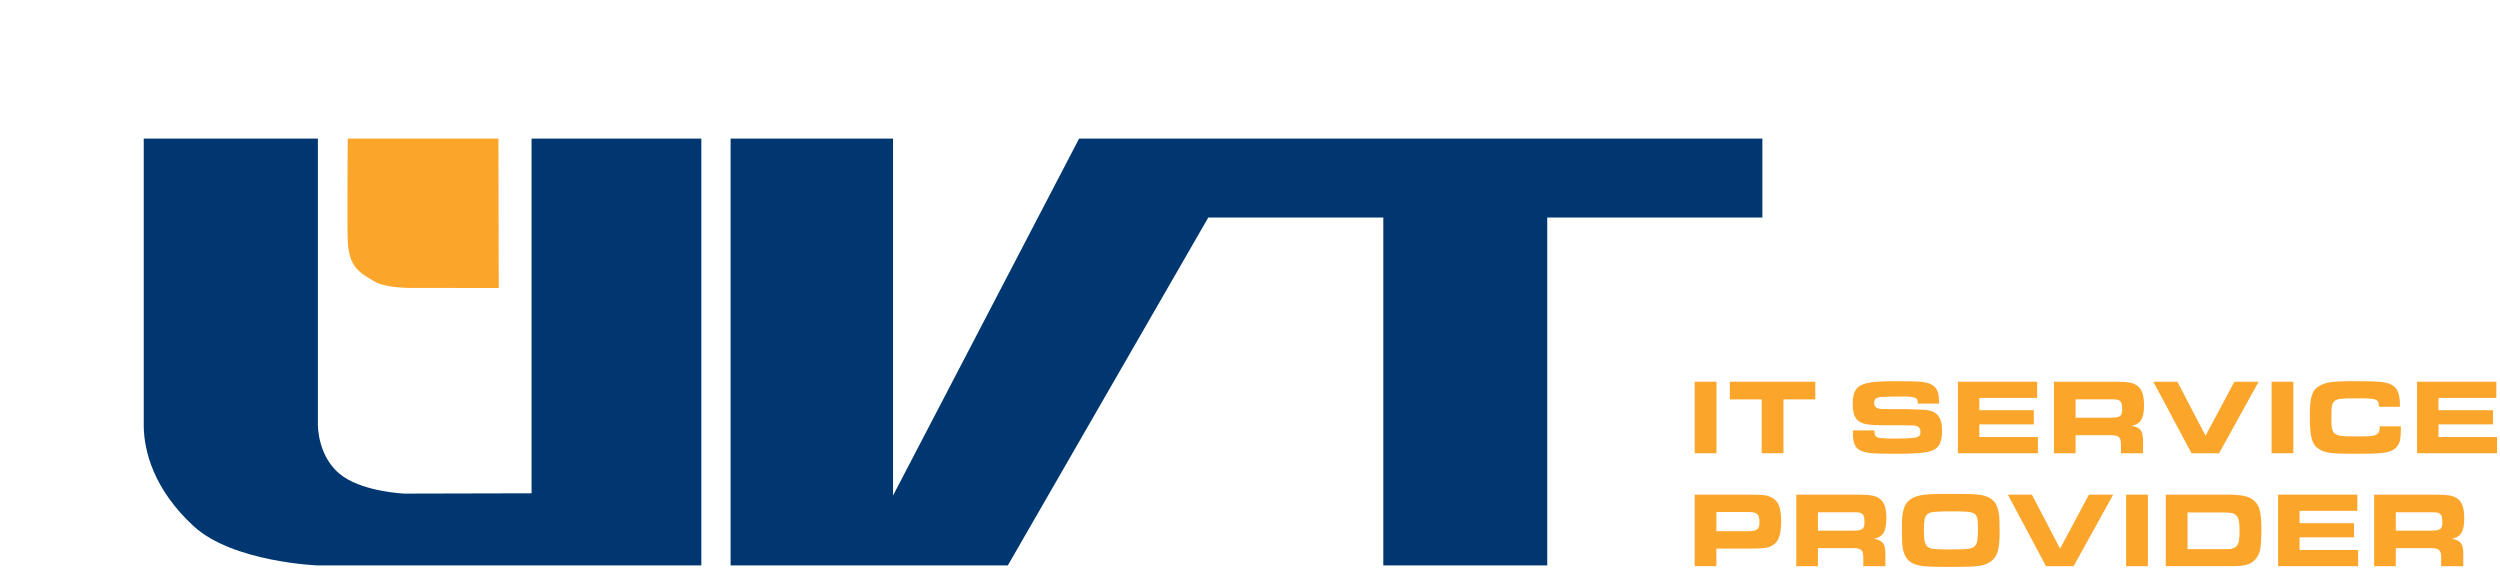 <svg width="487" height="112" viewBox="0 0 487 112" fill="none" xmlns="http://www.w3.org/2000/svg">
<path d="M28 27H61.926V82.662C61.926 82.662 61.767 89.38 66.943 92.89C71.295 95.842 78.746 96.152 78.746 96.152L103.548 96.094V27H136.62V110.146H61.926C61.926 110.146 45.339 109.539 37.679 102.459C30.009 95.383 28 87.896 28 82.805V27Z" fill="#003770"/>
<path d="M67.736 27H97.096L97.155 56.108L80.472 56.085C80.472 56.085 75.352 56.232 72.902 54.804C69.663 52.918 68.165 51.87 67.759 47.423C67.61 45.797 67.736 27 67.736 27Z" fill="#FBA52A"/>
<path d="M142.321 27H173.964V96.531L210.205 27H343.309V42.374H301.402V110.146H269.468V42.374H235.374L196.32 110.146H142.321V27Z" fill="#003770"/>
<path d="M330.13 74.356H334.37V88.29H330.13V74.356Z" fill="#FBA52A"/>
<path d="M343.177 77.803H336.973V74.356H353.621V77.803H347.417V88.29H343.177V77.803Z" fill="#FBA52A"/>
<path d="M365.131 83.841C365.173 84.802 365.277 85.031 365.779 85.22C366.091 85.345 367.283 85.428 368.62 85.428C373.528 85.428 374.113 85.282 374.113 84.133C374.113 83.57 373.842 83.152 373.403 83.005C372.944 82.859 372.944 82.859 370.751 82.838H366.907C364.338 82.838 363.272 82.692 362.374 82.233C361.371 81.711 360.912 80.603 360.912 78.703C360.912 76.196 361.622 75.131 363.627 74.65C364.755 74.357 366.385 74.254 369.435 74.254C374.323 74.254 375.451 74.379 376.454 75.026C377.415 75.673 377.728 76.53 377.728 78.619H373.592C373.592 77.407 373.174 77.24 370.438 77.24C369.08 77.24 367.262 77.282 366.594 77.324C365.466 77.407 365.09 77.7 365.09 78.494C365.09 79.079 365.382 79.455 365.987 79.601C366.238 79.663 366.322 79.684 367.7 79.705H371.648C372.024 79.705 373.904 79.768 374.615 79.809C377.267 79.935 378.312 81.105 378.312 83.904C378.312 86.473 377.56 87.601 375.513 88.04C374.468 88.27 372.4 88.395 369.371 88.395C364.545 88.395 363.48 88.291 362.248 87.664C361.391 87.246 360.952 86.182 360.952 84.531C360.952 84.405 360.952 84.134 360.973 83.842L365.131 83.841Z" fill="#FBA52A"/>
<path d="M396.837 74.356V77.51H385.577V79.912H396.189V82.67H385.577V85.135H396.982V88.289H381.4V74.356H396.837Z" fill="#FBA52A"/>
<path d="M400.108 74.356H412.12C414.585 74.356 415.671 74.565 416.465 75.234C417.279 75.881 417.655 77.072 417.655 78.952C417.655 81.543 417.028 82.566 415.253 82.963C416.987 83.256 417.509 83.987 417.468 86.097V88.29H413.164V86.557C413.143 85.052 412.726 84.74 410.824 84.781H404.328V88.291H400.108V74.356ZM410.95 81.376C412.997 81.376 413.393 81.125 413.393 79.746C413.393 78.848 413.31 78.472 413.039 78.18C412.726 77.846 412.37 77.784 411.096 77.784H404.328V81.377L410.95 81.376Z" fill="#FBA52A"/>
<path d="M419.47 74.356H424.15L429.643 84.884L435.262 74.356H439.984L432.276 88.29H426.907L419.47 74.356Z" fill="#FBA52A"/>
<path d="M442.506 74.356H446.746V88.29H442.506V74.356Z" fill="#FBA52A"/>
<path d="M467.69 83.047C467.669 85.073 467.607 85.763 467.314 86.389C466.771 87.58 465.643 88.144 463.47 88.29C462.614 88.374 460.943 88.394 458.164 88.394C454.153 88.394 452.858 88.206 451.73 87.475C450.351 86.597 449.955 85.135 449.955 80.999C449.955 77.322 450.372 76.006 451.835 75.171C453.088 74.44 454.425 74.252 458.331 74.252C463.532 74.252 464.661 74.356 465.852 74.94C466.98 75.504 467.502 76.737 467.502 78.784V79.244H463.449C463.365 77.719 463.052 77.594 459.376 77.594C455.908 77.594 455.281 77.678 454.759 78.137C454.258 78.597 454.154 79.16 454.154 81.416C454.154 84.759 454.467 85.01 458.541 85.01C461.695 85.01 462.155 84.989 462.74 84.739C463.345 84.488 463.575 84.05 463.575 83.047H467.69Z" fill="#FBA52A"/>
<path d="M486.28 74.356V77.51H475.02V79.912H485.632V82.67H475.02V85.135H486.425V88.289H470.842V74.356H486.28Z" fill="#FBA52A"/>
<path d="M330.13 96.356H340.783C343.477 96.356 344.167 96.44 345.044 96.878C346.444 97.567 346.966 98.842 346.966 101.474C346.966 104.127 346.486 105.506 345.337 106.216C344.523 106.717 343.582 106.863 341.159 106.863H334.349V110.289H330.129V96.356H330.13ZM340.512 103.48C342.245 103.48 342.746 103.104 342.746 101.788C342.746 100.117 342.329 99.741 340.512 99.741H334.35V103.48H340.512Z" fill="#FBA52A"/>
<path d="M349.912 96.356H361.924C364.389 96.356 365.475 96.565 366.269 97.234C367.083 97.881 367.459 99.072 367.459 100.952C367.459 103.543 366.832 104.566 365.057 104.963C366.791 105.256 367.313 105.987 367.272 108.097V110.29H362.968V108.557C362.947 107.052 362.53 106.74 360.628 106.781H354.132V110.291H349.912V96.356ZM360.753 103.376C362.8 103.376 363.196 103.125 363.196 101.746C363.196 100.848 363.113 100.472 362.842 100.18C362.529 99.846 362.173 99.784 360.899 99.784H354.131V103.377L360.753 103.376Z" fill="#FBA52A"/>
<path d="M385.912 96.42C388.063 96.816 389.108 97.924 389.4 100.159C389.484 100.722 389.525 101.85 389.525 103.543C389.525 106.906 389.171 108.264 387.979 109.245C387.144 109.956 385.974 110.29 383.948 110.374C383.196 110.415 381.337 110.436 379.979 110.436C376.658 110.436 374.965 110.374 374.129 110.206C372.584 109.935 371.686 109.35 371.163 108.326C370.62 107.303 370.495 106.279 370.495 103.229C370.495 100.889 370.536 100.304 370.787 99.365C371.183 97.882 371.999 97.088 373.565 96.629C374.735 96.294 376.009 96.211 379.685 96.211C383.697 96.211 384.929 96.253 385.912 96.42ZM375.508 100.117C374.945 100.555 374.778 101.245 374.778 103.25C374.778 105.298 374.945 106.05 375.466 106.488C376.03 106.948 376.72 107.031 379.916 107.031C383.571 107.031 384.323 106.906 384.804 106.237C385.201 105.736 385.305 105.026 385.305 103.167C385.305 99.657 385.243 99.615 380.021 99.615C376.908 99.615 376.051 99.719 375.508 100.117Z" fill="#FBA52A"/>
<path d="M391.131 96.356H395.811L401.304 106.884L406.923 96.356H411.645L403.937 110.29H398.568L391.131 96.356Z" fill="#FBA52A"/>
<path d="M414.167 96.356H418.407V110.29H414.167V96.356Z" fill="#FBA52A"/>
<path d="M421.895 96.356H433.927C436.872 96.356 438.251 96.691 439.212 97.652C439.984 98.404 440.298 99.281 440.444 101.056C440.486 101.703 440.527 102.664 440.527 103.333C440.527 104.586 440.444 106.027 440.319 106.821C440.089 108.492 438.919 109.788 437.394 110.08C436.6 110.247 435.973 110.289 434.491 110.289H421.894L421.895 96.356ZM433.238 106.968C434.387 106.968 434.47 106.968 434.972 106.801C435.995 106.488 436.267 105.756 436.267 103.354C436.267 100.43 435.765 99.824 433.322 99.824H426.135V106.969L433.238 106.968Z" fill="#FBA52A"/>
<path d="M459.213 96.356V99.51H447.953V101.912H458.565V104.67H447.953V107.135H459.358V110.289H443.775V96.356H459.213Z" fill="#FBA52A"/>
<path d="M462.484 96.356H474.496C476.961 96.356 478.047 96.565 478.841 97.234C479.655 97.881 480.031 99.072 480.031 100.952C480.031 103.543 479.404 104.566 477.629 104.963C479.363 105.256 479.885 105.987 479.844 108.097V110.29H475.54V108.557C475.519 107.052 475.102 106.74 473.2 106.781H466.704V110.291H462.484V96.356ZM473.326 103.376C475.373 103.376 475.769 103.125 475.769 101.746C475.769 100.848 475.686 100.472 475.415 100.18C475.102 99.846 474.746 99.784 473.472 99.784H466.704V103.377L473.326 103.376Z" fill="#FBA52A"/>
</svg>
